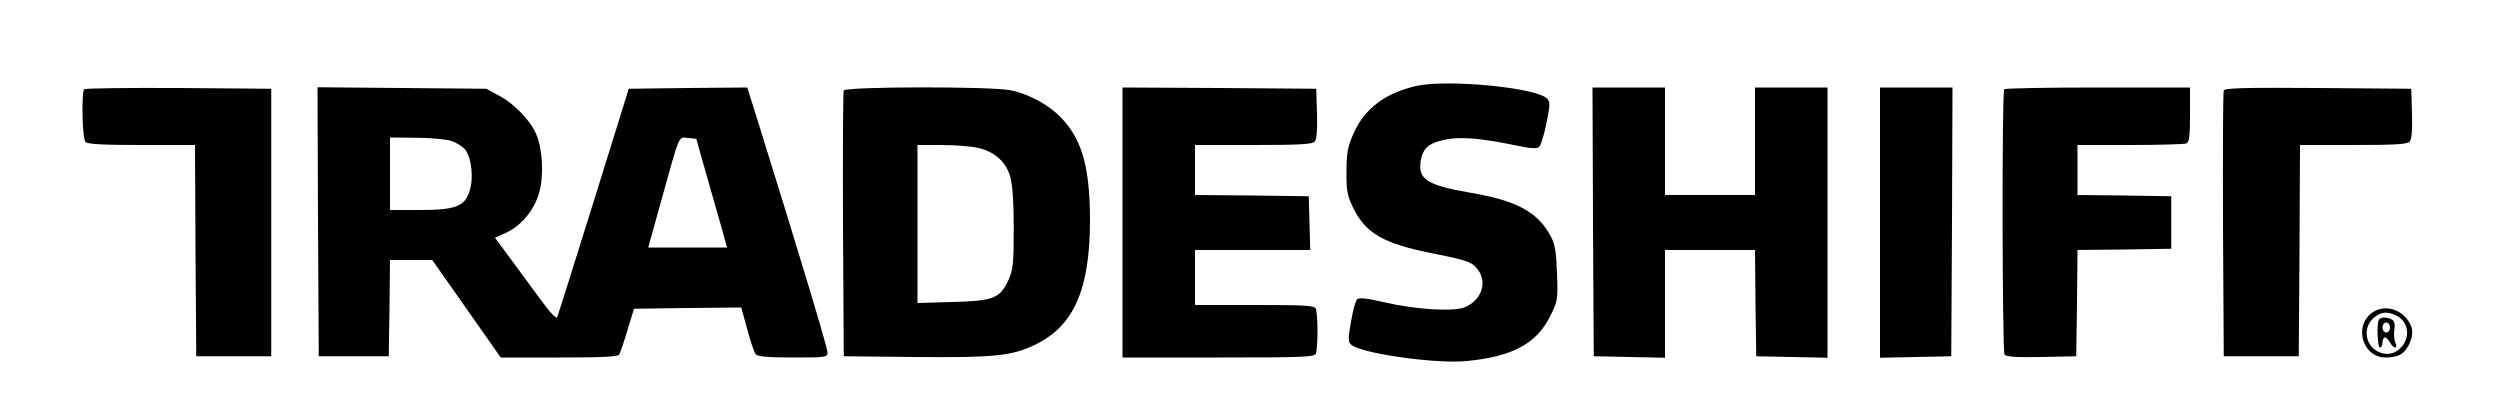 <?xml version="1.0" standalone="no"?>
<!DOCTYPE svg PUBLIC "-//W3C//DTD SVG 20010904//EN"
 "http://www.w3.org/TR/2001/REC-SVG-20010904/DTD/svg10.dtd">
<svg version="1.0" xmlns="http://www.w3.org/2000/svg"
 width="1000pt" height="164pt" viewBox="0 0 1000 164"
 preserveAspectRatio="xMidYMid meet">

<g transform="translate(0,164) scale(0.1,-0.1)"
fill="#000000" stroke="none">
<path d="M5664 1296 c-124 -29 -205 -90 -249 -188 -24 -54 -29 -77 -29 -153
-1 -79 3 -97 27 -147 50 -102 122 -143 320 -182 140 -28 158 -35 181 -68 37
-53 7 -126 -61 -149 -50 -16 -196 -6 -316 22 -71 16 -100 20 -109 11 -6 -6
-17 -46 -24 -89 -12 -66 -12 -80 0 -91 35 -35 341 -79 464 -66 183 18 279 70
333 180 30 61 31 66 27 171 -3 85 -8 116 -25 148 -51 96 -136 143 -321 174
-175 30 -211 54 -199 129 9 49 31 69 95 83 62 13 141 7 277 -21 71 -15 93 -16
102 -7 7 7 20 50 29 95 15 74 15 85 2 98 -44 44 -401 78 -524 50z"/>
<path d="M337 1283 c-12 -12 -8 -198 5 -211 9 -9 73 -12 225 -12 l213 0 2
-422 3 -423 150 0 150 0 0 535 0 535 -371 3 c-204 1 -373 -1 -377 -5z"/>
<path d="M1272 753 l3 -538 140 0 140 0 3 193 2 192 85 0 84 0 137 -195 137
-195 233 0 c172 0 235 3 241 12 4 7 19 51 33 98 l26 85 215 3 214 2 24 -87
c13 -49 28 -94 34 -100 7 -9 49 -13 148 -13 135 0 139 1 139 21 0 18 -113 394
-281 932 l-40 127 -237 -2 -237 -3 -140 -450 c-77 -247 -143 -456 -146 -464
-3 -9 -29 19 -70 75 -36 49 -91 124 -122 166 l-57 77 42 19 c61 27 114 90 134
159 20 67 15 176 -11 236 -22 54 -90 124 -150 155 l-50 27 -338 3 -337 3 2
-538z m532 324 c21 -7 47 -23 58 -37 25 -34 33 -115 16 -165 -20 -61 -56 -75
-200 -75 l-118 0 0 145 0 145 103 -1 c56 0 120 -6 141 -12z m1022 -137 c23
-80 51 -178 62 -217 l20 -73 -157 0 -158 0 55 198 c72 259 65 244 104 240 l33
-3 41 -145z"/>
<path d="M3375 1278 c-3 -7 -4 -249 -3 -538 l3 -525 285 -3 c316 -3 385 4 478
48 156 74 221 219 222 495 0 208 -29 318 -107 405 -51 57 -130 102 -211 119
-78 16 -661 15 -667 -1z m535 -229 c68 -15 113 -55 131 -116 9 -32 14 -101 14
-208 0 -142 -3 -165 -22 -207 -33 -71 -60 -82 -225 -86 l-138 -4 0 316 0 316
95 0 c51 0 117 -5 145 -11z"/>
<path d="M4490 750 l0 -540 384 0 c341 0 385 2 390 16 3 9 6 49 6 89 0 40 -3
80 -6 89 -5 14 -36 16 -245 16 l-239 0 0 110 0 110 230 0 231 0 -3 108 -3 107
-227 3 -228 2 0 100 0 100 234 0 c188 0 236 3 245 14 8 9 11 48 9 112 l-3 99
-387 3 -388 2 0 -540z"/>
<path d="M6372 753 l3 -538 143 -3 142 -3 0 216 0 215 180 0 180 0 2 -213 3
-212 143 -3 142 -3 0 541 0 540 -145 0 -145 0 0 -215 0 -215 -180 0 -180 0 0
215 0 215 -145 0 -145 0 2 -537z"/>
<path d="M7520 750 l0 -541 143 3 142 3 3 538 2 537 -145 0 -145 0 0 -540z"/>
<path d="M8017 1283 c-10 -9 -8 -1046 1 -1061 7 -9 43 -12 148 -10 l139 3 3
212 2 213 188 2 187 3 0 105 0 105 -187 3 -188 2 0 100 0 100 209 0 c115 0
216 3 225 6 13 5 16 25 16 115 l0 109 -368 0 c-203 0 -372 -3 -375 -7z"/>
<path d="M8895 1278 c-3 -7 -4 -249 -3 -538 l3 -525 150 0 150 0 3 423 2 422
214 0 c171 0 216 3 225 14 8 9 11 48 9 112 l-3 99 -373 3 c-293 2 -374 0 -377
-10z"/>
<path d="M9498 395 c-86 -48 -53 -185 45 -185 49 0 73 13 92 50 22 43 18 76
-12 110 -34 37 -85 47 -125 25z m85 -16 c47 -21 60 -80 27 -122 -26 -33 -63
-41 -99 -23 -55 29 -60 105 -9 140 26 19 48 20 81 5z"/>
<path d="M9517 363 c-11 -10 -8 -113 3 -113 6 0 10 9 10 20 0 11 4 20 10 20 5
0 14 -9 20 -20 6 -11 15 -20 21 -20 6 0 6 6 1 18 -5 9 -7 32 -5 51 4 22 1 36
-8 42 -17 10 -43 12 -52 2z m43 -33 c0 -11 -7 -20 -15 -20 -8 0 -15 9 -15 20
0 11 7 20 15 20 8 0 15 -9 15 -20z"/>
</g>
</svg>
